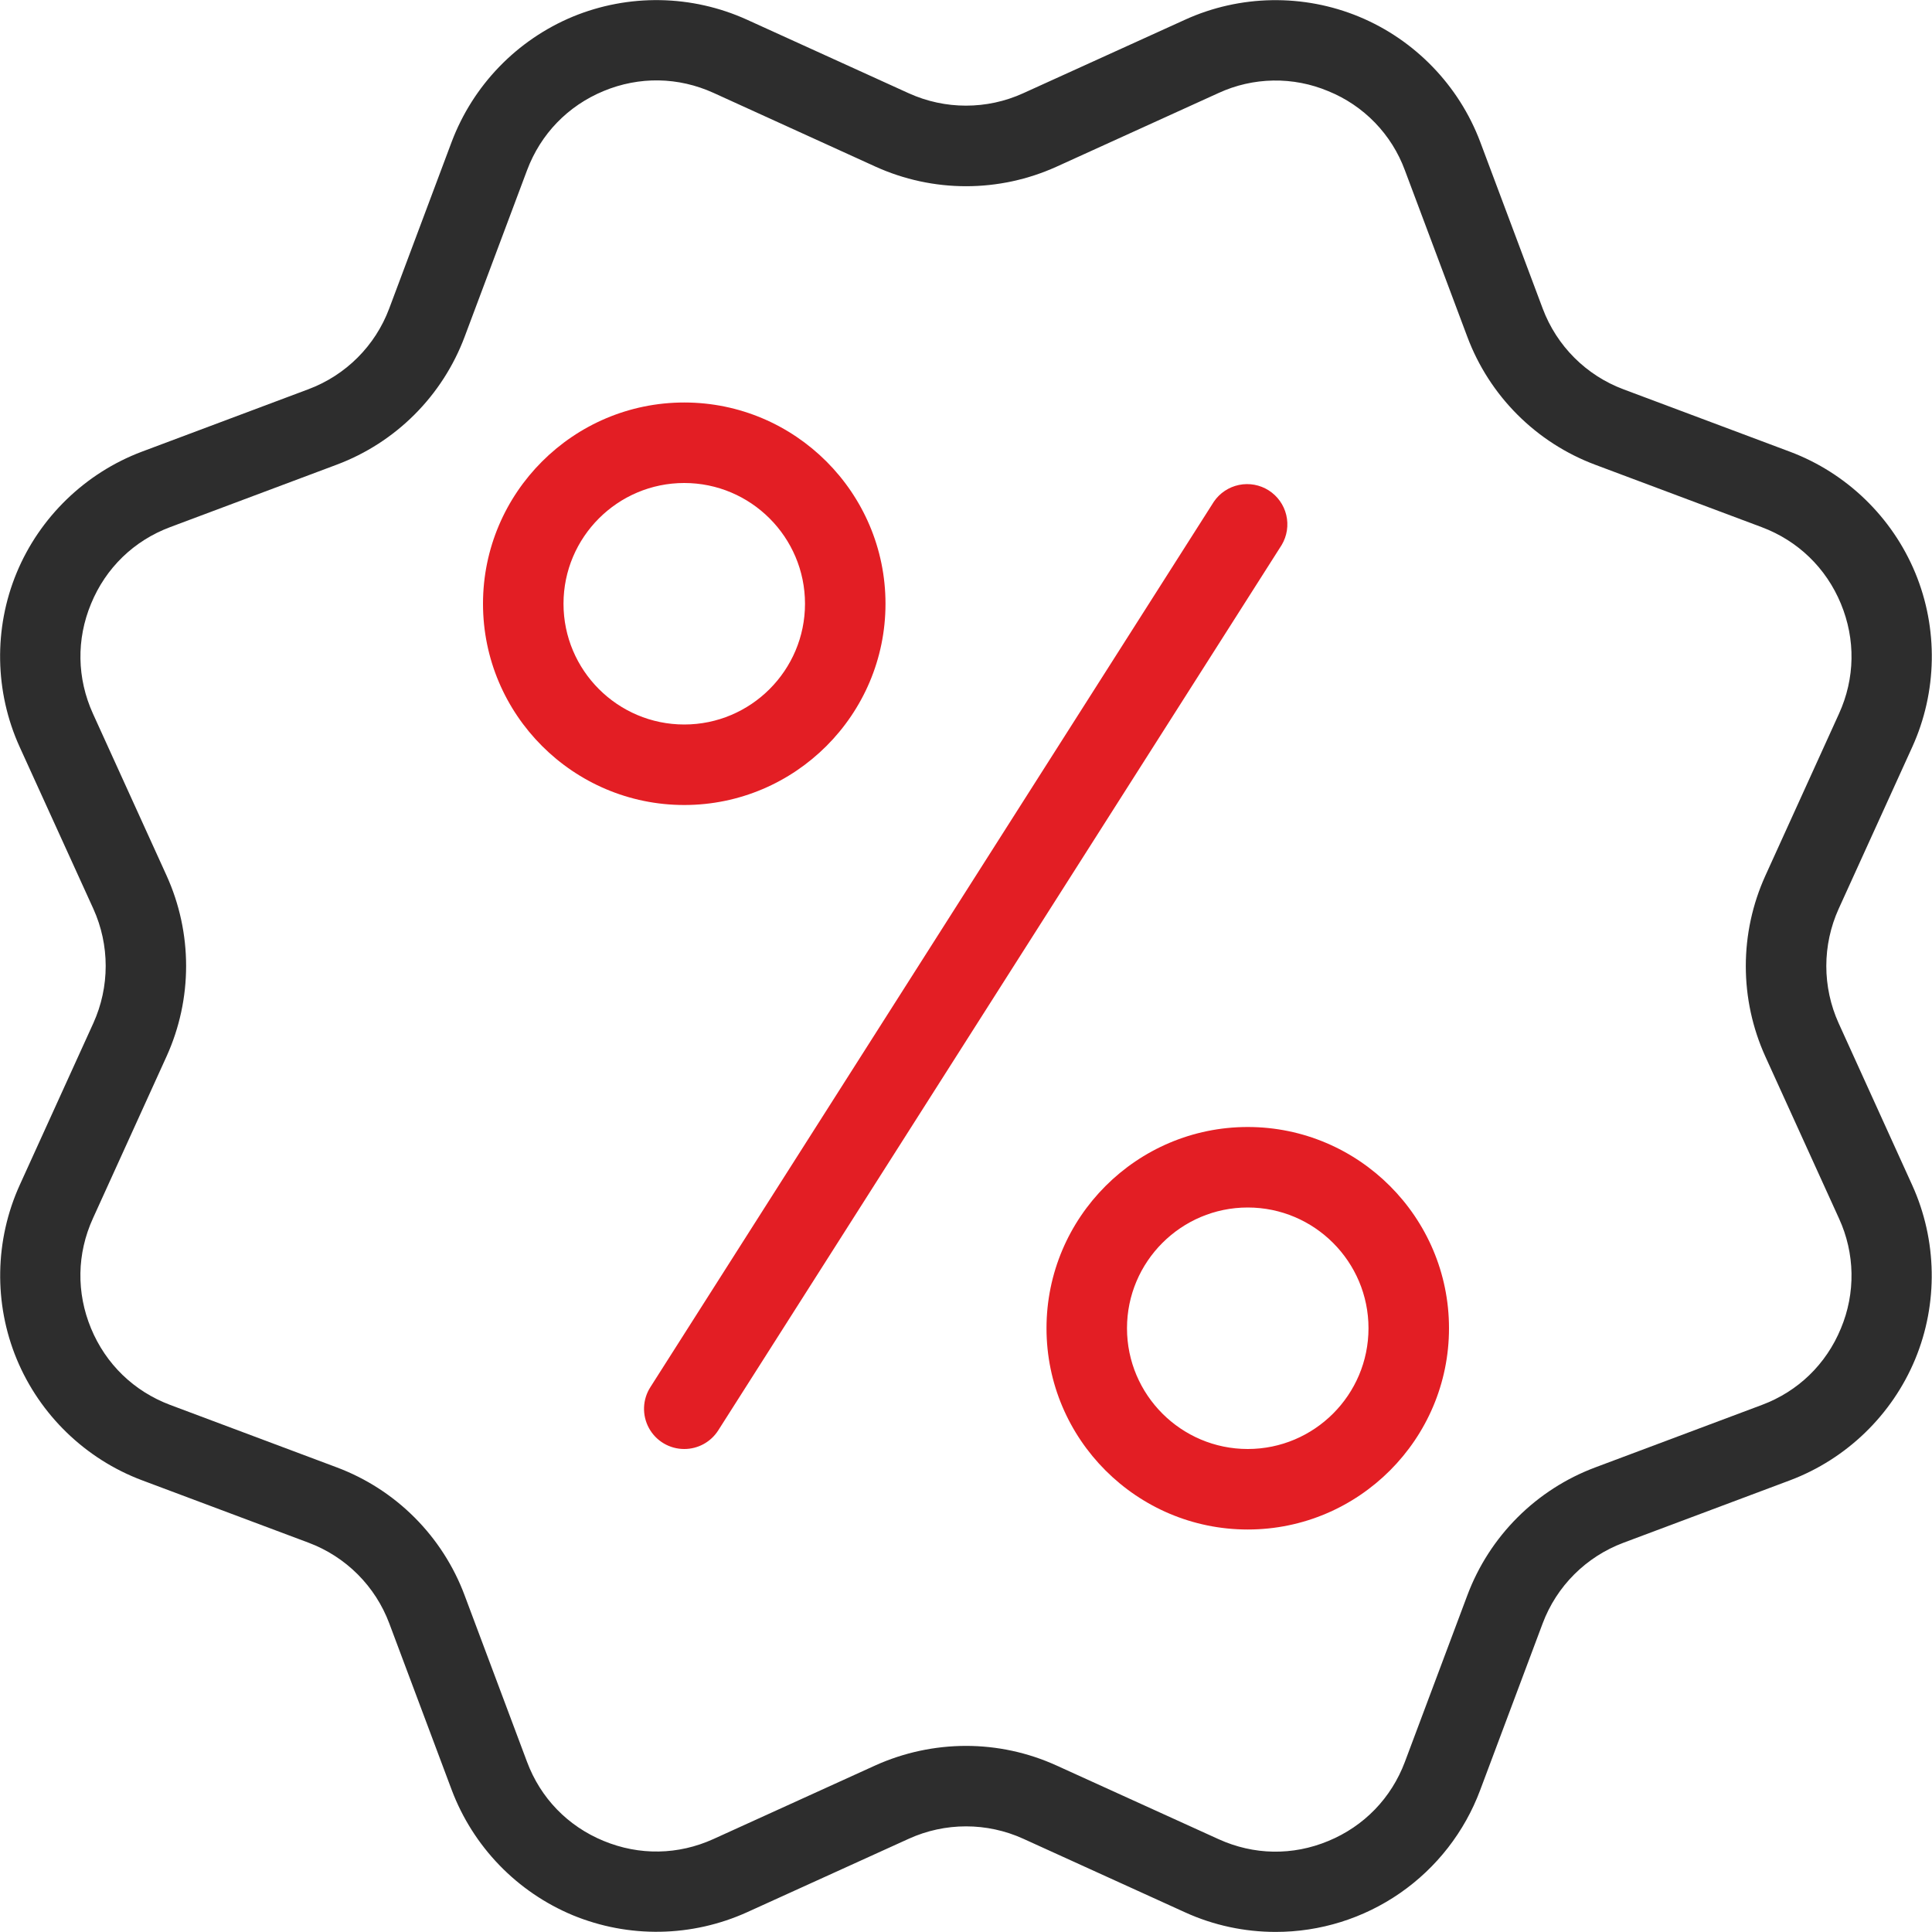 <?xml version="1.0" encoding="UTF-8"?>
<svg xmlns="http://www.w3.org/2000/svg" width="160" height="160" viewBox="0 0 160 160" fill="none">
  <g clip-path="url(#clip0_38_362)">
    <path d="M105.64 159.993C103.08 159.993 100.513 159.453 98.146 158.373L84.733 152.273C83.247 151.599 81.635 151.251 80.003 151.251C78.371 151.251 76.759 151.599 75.273 152.273L61.86 158.367C59.6 159.388 57.155 159.937 54.675 159.98C52.195 160.022 49.733 159.557 47.44 158.613C45.151 157.659 43.08 156.248 41.356 154.465C39.632 152.682 38.29 150.566 37.413 148.247L32.24 134.447C31.668 132.919 30.775 131.532 29.622 130.378C28.468 129.225 27.081 128.332 25.553 127.76L11.753 122.587C7.073 120.827 3.3 117.173 1.386 112.56C-0.527 107.947 -0.434 102.693 1.633 98.14L7.733 84.727C8.405 83.24 8.753 81.628 8.753 79.997C8.753 78.365 8.405 76.753 7.733 75.267L1.626 61.853C-0.44 57.307 -0.534 52.047 1.38 47.433C3.293 42.82 7.073 39.167 11.746 37.407L25.546 32.233C28.64 31.073 31.08 28.633 32.233 25.547L37.406 11.747C38.283 9.426 39.624 7.31 41.349 5.527C43.073 3.745 45.143 2.333 47.433 1.38C49.726 0.434 52.189 -0.031 54.669 0.011C57.149 0.053 59.594 0.603 61.853 1.627L75.266 7.727C78.266 9.087 81.72 9.093 84.726 7.727L98.14 1.633C102.686 -0.44 107.946 -0.527 112.56 1.387C117.173 3.3 120.826 7.08 122.586 11.753L127.76 25.553C128.92 28.647 131.36 31.087 134.446 32.24L148.246 37.413C152.926 39.173 156.7 42.827 158.613 47.44C160.526 52.053 160.433 57.307 158.366 61.86L152.266 75.273C151.594 76.76 151.247 78.372 151.247 80.003C151.247 81.634 151.594 83.247 152.266 84.733L158.36 98.147C160.426 102.693 160.52 107.953 158.606 112.567C156.693 117.18 152.913 120.833 148.24 122.593L134.44 127.767C131.346 128.927 128.906 131.367 127.753 134.453L122.58 148.253C121.29 151.704 118.976 154.677 115.948 156.776C112.92 158.874 109.323 159.997 105.64 159.993ZM80 144.587C82.553 144.587 85.106 145.127 87.486 146.207L100.906 152.307C103.826 153.64 107.06 153.693 110.013 152.46C112.973 151.233 115.22 148.907 116.346 145.913L121.52 132.113C122.426 129.695 123.84 127.499 125.666 125.673C127.492 123.846 129.688 122.433 132.106 121.527L145.906 116.353C148.906 115.233 151.233 112.98 152.453 110.02C153.06 108.574 153.36 107.018 153.334 105.45C153.307 103.883 152.955 102.338 152.3 100.913L146.2 87.5C145.132 85.147 144.58 82.594 144.58 80.01C144.58 77.426 145.132 74.873 146.2 72.52L152.3 59.1C153.626 56.187 153.68 52.953 152.453 49.993C151.226 47.033 148.9 44.787 145.906 43.66L132.106 38.487C129.688 37.58 127.492 36.167 125.666 34.34C123.84 32.514 122.426 30.318 121.52 27.9L116.346 14.1C115.804 12.628 114.96 11.286 113.87 10.159C112.779 9.032 111.466 8.144 110.013 7.553C108.568 6.944 107.012 6.643 105.444 6.67C103.876 6.696 102.33 7.049 100.906 7.707L87.493 13.807C85.141 14.871 82.588 15.422 80.006 15.422C77.424 15.422 74.872 14.871 72.52 13.807L59.093 7.693C56.173 6.367 52.946 6.313 49.986 7.54C47.026 8.767 44.78 11.093 43.653 14.087L38.48 27.887C37.573 30.305 36.159 32.502 34.333 34.329C32.507 36.156 30.311 37.572 27.893 38.48L14.093 43.653C11.093 44.773 8.766 47.027 7.546 49.987C6.313 52.947 6.373 56.18 7.693 59.093L13.793 72.507C14.861 74.859 15.413 77.413 15.413 79.997C15.413 82.58 14.861 85.134 13.793 87.487L7.693 100.907C6.366 103.82 6.313 107.053 7.54 110.013C8.766 112.973 11.093 115.22 14.086 116.347L27.886 121.52C30.305 122.426 32.501 123.84 34.327 125.666C36.153 127.492 37.567 129.688 38.473 132.107L43.646 145.907C44.766 148.907 47.02 151.233 49.98 152.453C52.94 153.68 56.166 153.627 59.086 152.3L72.5 146.2C74.858 145.139 77.414 144.589 80 144.587Z" fill="#2D2D2D"></path>
    <path d="M56.667 66.667C47.48 66.667 40 59.187 40 50C40 40.813 47.48 33.333 56.667 33.333C65.853 33.333 73.333 40.813 73.333 50C73.333 59.187 65.853 66.667 56.667 66.667ZM56.667 40C51.153 40 46.667 44.487 46.667 50C46.667 55.513 51.153 60 56.667 60C62.18 60 66.667 55.513 66.667 50C66.667 44.487 62.18 40 56.667 40ZM103.333 126.667C94.147 126.667 86.667 119.187 86.667 110C86.667 100.813 94.147 93.333 103.333 93.333C112.52 93.333 120 100.813 120 110C120 119.187 112.52 126.667 103.333 126.667ZM103.333 100C97.82 100 93.333 104.487 93.333 110C93.333 115.513 97.82 120 103.333 120C108.847 120 113.333 115.513 113.333 110C113.333 104.487 108.847 100 103.333 100ZM56.667 120C56.069 120.001 55.483 119.841 54.969 119.537C54.455 119.233 54.032 118.796 53.745 118.272C53.458 117.749 53.317 117.157 53.337 116.56C53.357 115.963 53.538 115.383 53.86 114.88L100.527 41.547C101.015 40.831 101.762 40.334 102.61 40.16C103.458 39.985 104.341 40.148 105.071 40.613C105.802 41.079 106.322 41.81 106.523 42.652C106.724 43.495 106.589 44.382 106.147 45.127L59.48 118.46C59.178 118.932 58.763 119.321 58.271 119.591C57.779 119.86 57.227 120.001 56.667 120Z" fill="#E31E24"></path>
  </g>
  <defs>
    <clipPath id="clip0_38_362">
      <rect width="160" height="160" fill="white"></rect>
    </clipPath>
  </defs>
</svg>
